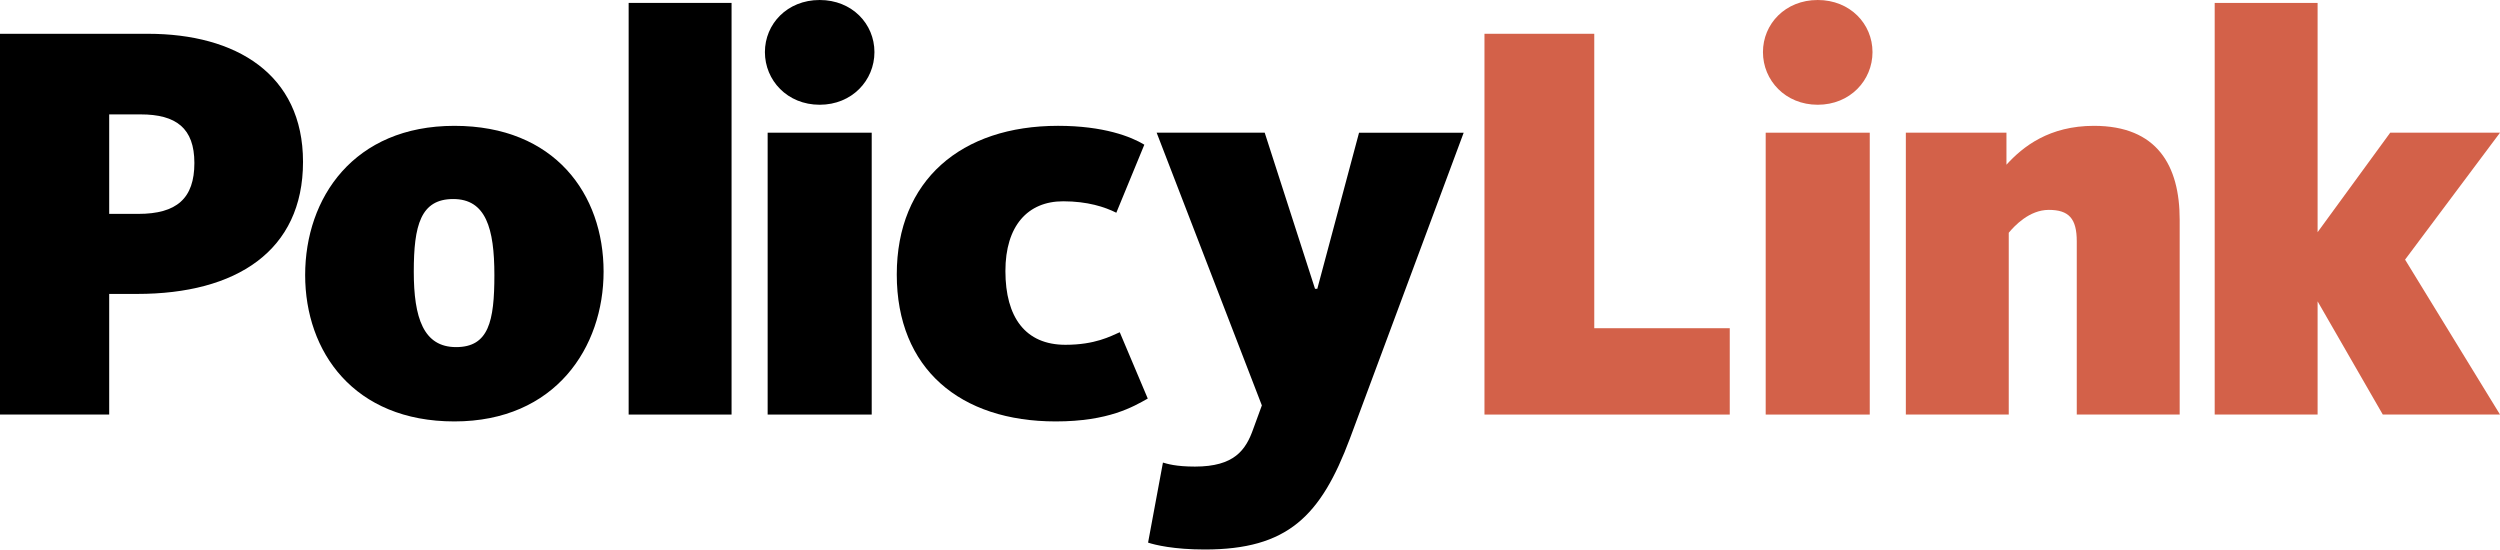 <?xml version="1.0" encoding="utf-8"?>
<!-- Generator: Adobe Illustrator 16.0.4, SVG Export Plug-In . SVG Version: 6.00 Build 0)  -->
<!DOCTYPE svg PUBLIC "-//W3C//DTD SVG 1.1//EN" "http://www.w3.org/Graphics/SVG/1.1/DTD/svg11.dtd">
<svg version="1.1" id="Layer_1" xmlns="http://www.w3.org/2000/svg" xmlns:xlink="http://www.w3.org/1999/xlink" x="0px" y="0px"
	 width="170px" height="37.366px" viewBox="0 0 170 37.366" enable-background="new 0 0 170 37.366" xml:space="preserve">
<path d="M13.218,11.084c0,2.41-1.205,3.46-3.81,3.46H7.425V7.779h2.139C11.974,7.779,13.218,8.713,13.218,11.084 M20.605,11.006
	c0-5.987-4.588-8.708-10.536-8.708H0V28.19h7.425v-8.203H9.33C16.056,19.987,20.605,17.071,20.605,11.006"/>
<path d="M33.618,18.704c0,3.149-0.388,4.899-2.604,4.899c-2.216,0-2.877-1.983-2.877-5.132s0.466-4.937,2.682-4.937
	S33.618,15.516,33.618,18.704 M41.044,18.471c0-5.249-3.305-9.914-10.147-9.914c-6.843,0-10.147,4.899-10.147,10.147
	c0,5.21,3.304,9.953,10.147,9.953C37.778,28.657,41.044,23.603,41.044,18.471"/>
<rect x="42.748" y="0.198" width="6.998" height="27.992"/>
<path d="M55.738,7.123c2.206,0,3.724-1.663,3.724-3.58C59.462,1.627,57.944,0,55.738,0s-3.724,1.627-3.724,3.543
	C52.014,5.46,53.532,7.123,55.738,7.123"/>
<rect x="52.2" y="9.023" width="7.076" height="19.167"/>
<path d="M71.789,28.657c3.616,0,5.287-1.011,6.259-1.555l-1.905-4.51c-0.622,0.271-1.671,0.854-3.693,0.854
	c-2.722,0-4.082-1.866-4.082-5.015c0-3.071,1.516-4.743,3.926-4.743c1.672,0,2.838,0.389,3.616,0.778l1.905-4.627
	c-0.894-0.544-2.76-1.283-5.871-1.283c-6.57,0-10.963,3.693-10.963,10.108C60.98,25.081,65.295,28.657,71.789,28.657"/>
<path d="M81.918,37.366c5.638,0,7.892-2.256,9.875-7.543l7.737-20.799h-7.115l-2.838,10.613h-0.156L86,9.023h-7.348l7.154,18.545
	l-0.583,1.594c-0.506,1.438-1.283,2.566-3.966,2.566c-1.322,0-1.905-0.195-2.177-0.273l-1.011,5.443
	C78.537,37.055,79.819,37.366,81.918,37.366"/>
<polygon fill="#D36149" points="100.944,28.19 117.623,28.19 117.623,22.319 108.41,22.319 108.41,2.297 100.944,2.297 "/>
<path fill="#D36149" d="M123.605,7.123c2.207,0,3.725-1.663,3.725-3.58c0-1.916-1.518-3.543-3.725-3.543
	c-2.205,0-3.724,1.627-3.724,3.543C119.881,5.46,121.4,7.123,123.605,7.123"/>
<rect x="120.067" y="9.023" fill="#D36149" width="7.076" height="19.167"/>
<path fill="#D36149" d="M129.597,28.19h6.998V15.827c0.389-0.467,1.399-1.555,2.721-1.555c1.361,0,1.904,0.583,1.904,2.138v11.78
	h6.998V14.933c0-3.655-1.516-6.376-5.83-6.376c-3.033,0-4.821,1.4-5.949,2.644V9.023h-6.842V28.19z"/>
<polygon fill="#D36149" points="150.599,28.19 157.597,28.19 157.597,20.492 162.03,28.19 170,28.19 163.545,17.654 170,9.023 
	162.535,9.023 157.597,15.788 157.597,0.198 150.599,0.198 "/>
</svg>
